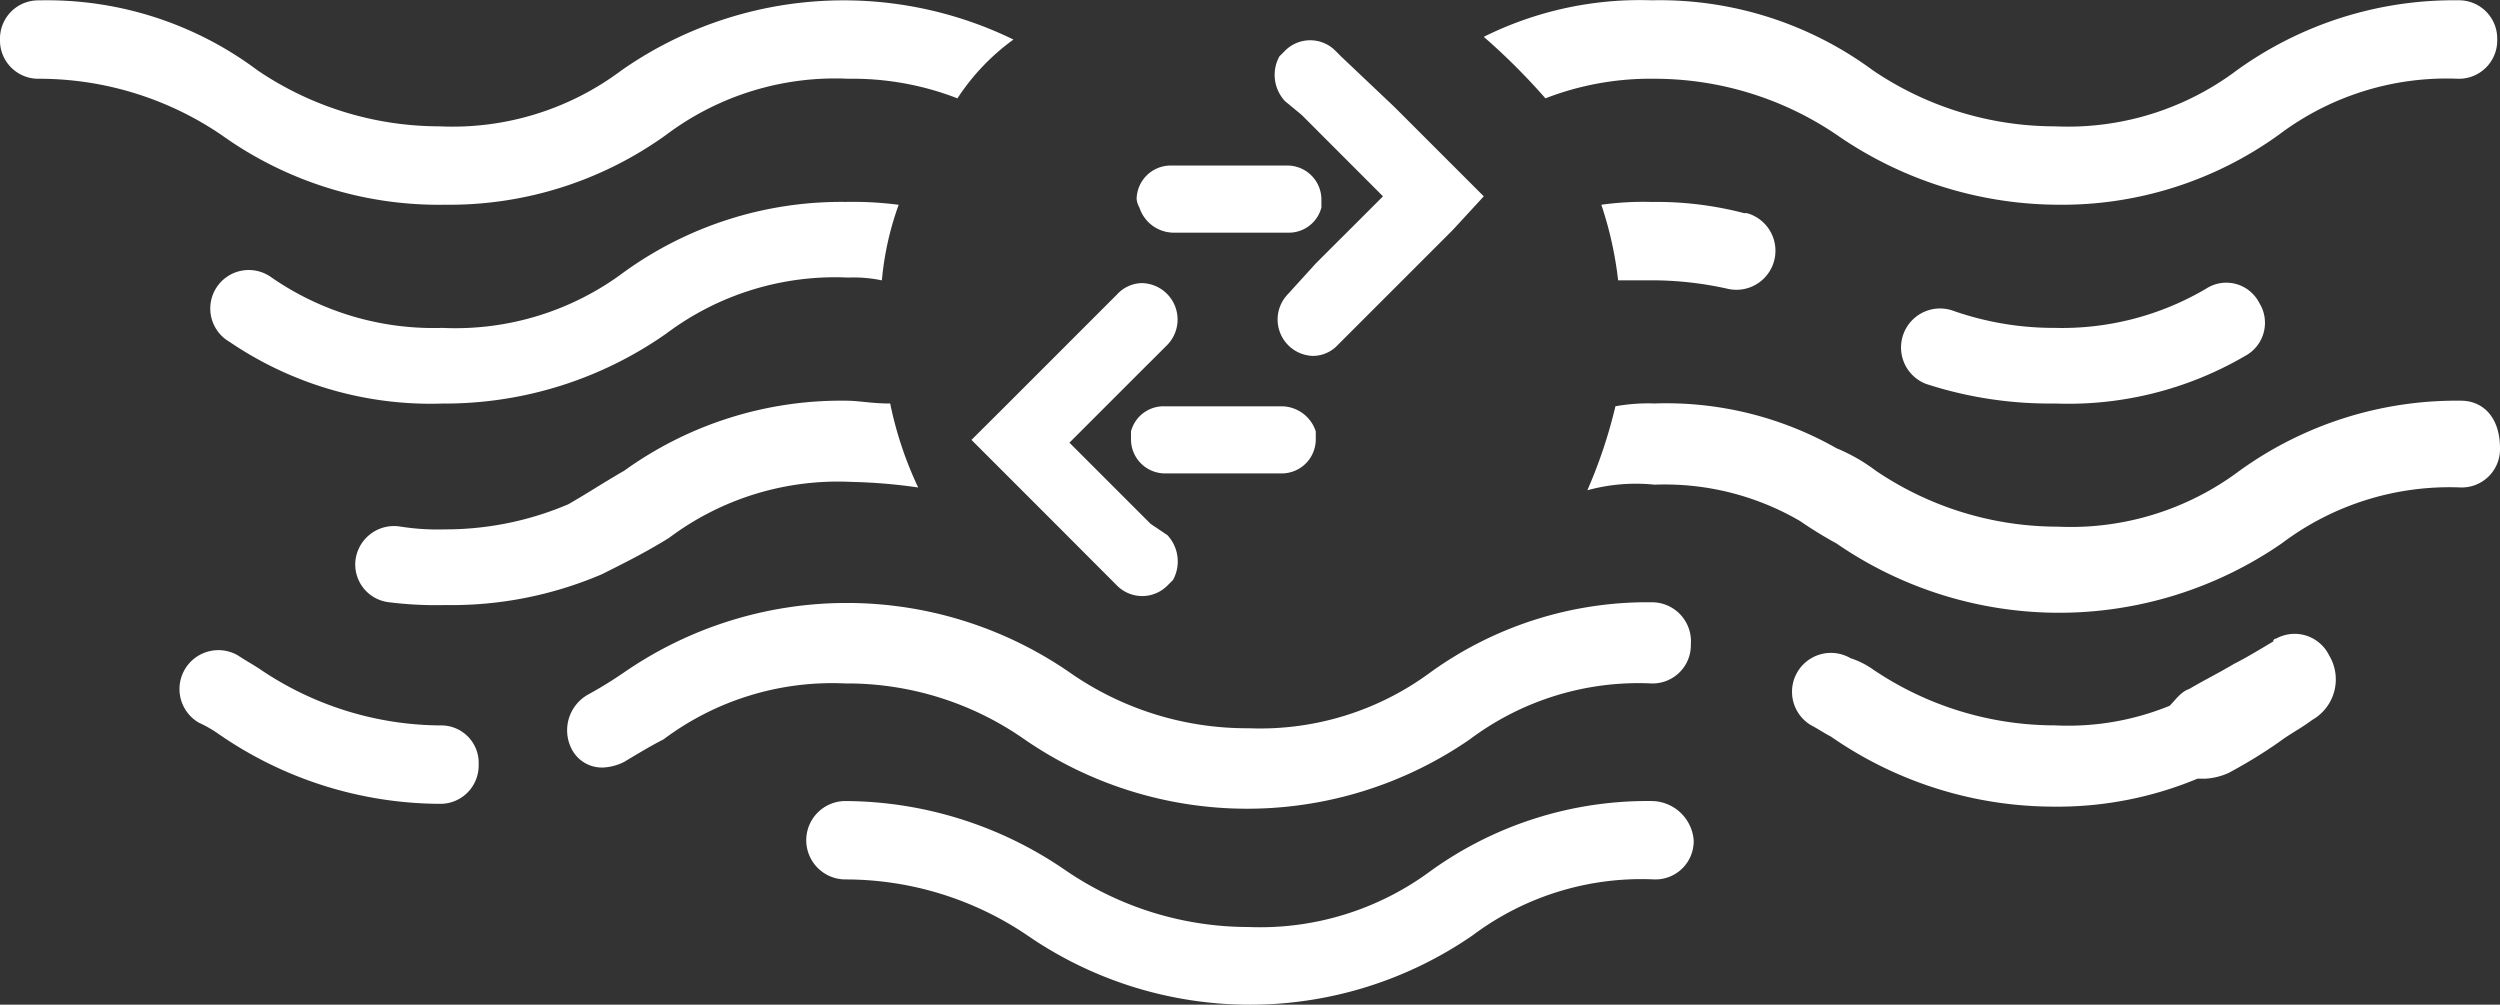 <svg xmlns="http://www.w3.org/2000/svg" viewBox="4557 1705 109.486 44"><rect x="4557" y="1705" width="109.486" height="44" fill="#333333" stroke="none"/><defs><style>.a{fill:#fff;}</style></defs><g transform="translate(4557 1705.013)"><g transform="translate(49.778 1.75)"><path class="a" d="M40.723,7.739a1.584,1.584,0,0,0,1.471,1.1h5.027a1.472,1.472,0,0,0,1.471-1.1V7.371A1.491,1.491,0,0,0,47.221,5.9H42.071A1.491,1.491,0,0,0,40.6,7.371.949.949,0,0,0,40.723,7.739Z" transform="translate(-40.6 -0.413)"/><path class="a" d="M46.72,4.7,50.276,8.26h0L47.333,11.2l-1.226,1.349a1.595,1.595,0,0,0,1.1,2.7,1.5,1.5,0,0,0,1.1-.49l5.027-5.027L54.69,8.26,53.218,6.789,50.766,4.337,48.437,2.13l-.245-.245a1.554,1.554,0,0,0-2.207,0l-.245.245a1.687,1.687,0,0,0,.245,1.962Z" transform="translate(-39.487 -1.425)"/></g><g transform="translate(42.544 12.386)"><path class="a" d="M48.492,15.6a1.584,1.584,0,0,0-1.471-1.1H41.871A1.472,1.472,0,0,0,40.4,15.6v.368a1.491,1.491,0,0,0,1.471,1.471h5.149a1.491,1.491,0,0,0,1.471-1.471Z" transform="translate(-33.412 -9.105)"/><path class="a" d="M42.547,20.644l-3.556-3.556h0l2.943-2.943L43.282,12.8a1.595,1.595,0,0,0-1.1-2.7,1.5,1.5,0,0,0-1.1.49l-5.027,5.027L34.7,16.966l1.471,1.471,2.452,2.452L40.83,23.1l.245.245a1.554,1.554,0,0,0,2.207,0l.245-.245a1.687,1.687,0,0,0-.245-1.962Z" transform="translate(-34.7 -10.1)"/></g><path class="a" d="M55.7,4.294a12.7,12.7,0,0,1,4.782-.858,14.209,14.209,0,0,1,7.969,2.452,17.125,17.125,0,0,0,9.686,3.065A16.246,16.246,0,0,0,87.82,5.888a12.2,12.2,0,0,1,7.847-2.452,1.676,1.676,0,0,0,1.716-1.716h0A1.676,1.676,0,0,0,95.667,0h0a16.246,16.246,0,0,0-9.686,3.065A12.321,12.321,0,0,1,78.011,5.52a14.209,14.209,0,0,1-7.969-2.452A15.735,15.735,0,0,0,60.356,0,15.34,15.34,0,0,0,53,1.6,28.007,28.007,0,0,1,55.7,4.294Z" transform="translate(11.981 0)"/><path class="a" d="M44.383,1.716A16.968,16.968,0,0,0,27.218,3.065a12.321,12.321,0,0,1-7.969,2.452A14.209,14.209,0,0,1,11.28,3.065,15.381,15.381,0,0,0,1.716,0,1.676,1.676,0,0,0,0,1.716H0A1.676,1.676,0,0,0,1.716,3.433h0A14.209,14.209,0,0,1,9.686,5.885,16.35,16.35,0,0,0,19.494,8.95,16.246,16.246,0,0,0,29.18,5.885a12.321,12.321,0,0,1,7.969-2.452,12.7,12.7,0,0,1,4.782.858A9.756,9.756,0,0,1,44.383,1.716Z" transform="translate(0 0.003)"/><path class="a" d="M59.407,10.633a15.218,15.218,0,0,1,3.31.368,1.71,1.71,0,0,0,.858-3.31h-.123a15.231,15.231,0,0,0-4.046-.49,13.325,13.325,0,0,0-2.207.123,16.056,16.056,0,0,1,.736,3.31Z" transform="translate(12.93 1.63)"/><path class="a" d="M35.332,7.2a16.246,16.246,0,0,0-9.686,3.065,12.321,12.321,0,0,1-7.969,2.452A12.467,12.467,0,0,1,10.2,10.51a1.686,1.686,0,1,0-1.839,2.82,15.65,15.65,0,0,0,9.318,2.7,16.88,16.88,0,0,0,9.808-3.065,12.321,12.321,0,0,1,7.969-2.452,5.969,5.969,0,0,1,1.471.123,13.135,13.135,0,0,1,.736-3.31A15.633,15.633,0,0,0,35.332,7.2Z" transform="translate(1.694 1.63)"/><path class="a" d="M81.264,10.346h0a12.43,12.43,0,0,1-6.621,1.716,13.339,13.339,0,0,1-4.414-.736A1.708,1.708,0,1,0,69,14.515a17.488,17.488,0,0,0,5.64.858,15.359,15.359,0,0,0,8.337-2.084,1.646,1.646,0,0,0,.613-2.329A1.62,1.62,0,0,0,81.264,10.346Z" transform="translate(15.349 2.285)"/><path class="a" d="M34.158,14.3a16.246,16.246,0,0,0-9.686,3.065c-.858.49-1.594.981-2.452,1.471a13.7,13.7,0,0,1-5.395,1.1,10.547,10.547,0,0,1-1.962-.123A1.7,1.7,0,0,0,12.7,21.288a1.664,1.664,0,0,0,1.471,1.839,16.432,16.432,0,0,0,2.452.123A16.734,16.734,0,0,0,23.492,21.9c.981-.49,1.962-.981,2.943-1.594A12.321,12.321,0,0,1,34.4,17.856a23.808,23.808,0,0,1,2.943.245,16.2,16.2,0,0,1-1.226-3.678C35.262,14.423,34.771,14.3,34.158,14.3Z" transform="translate(2.868 3.235)"/><path class="a" d="M65.827,28.6a16.246,16.246,0,0,0-9.686,3.065,12.54,12.54,0,0,1-7.969,2.452A14.209,14.209,0,0,1,40.2,31.665,17.125,17.125,0,0,0,30.516,28.6a1.716,1.716,0,1,0,0,3.433,14.209,14.209,0,0,1,7.969,2.452,17.172,17.172,0,0,0,19.494,0,12.321,12.321,0,0,1,7.969-2.452,1.676,1.676,0,0,0,1.716-1.716A1.863,1.863,0,0,0,65.827,28.6Z" transform="translate(6.51 6.468)"/><path class="a" d="M94.953,14.3h0a16.246,16.246,0,0,0-9.686,3.065A12.321,12.321,0,0,1,77.3,19.817a14.209,14.209,0,0,1-7.969-2.452,7.817,7.817,0,0,0-1.716-.981,15.09,15.09,0,0,0-7.969-1.962,8.094,8.094,0,0,0-1.716.123A21.578,21.578,0,0,1,56.7,18.223a8,8,0,0,1,2.943-.245,11.76,11.76,0,0,1,6.375,1.594,18.152,18.152,0,0,0,1.594.981,17.172,17.172,0,0,0,19.494,0A12.2,12.2,0,0,1,94.953,18.1a1.676,1.676,0,0,0,1.716-1.716h0C96.669,15.036,95.934,14.3,94.953,14.3Z" transform="translate(12.817 3.235)"/><path class="a" d="M17.926,26.511a14.209,14.209,0,0,1-7.969-2.452c-.368-.245-.613-.368-.981-.613a1.7,1.7,0,0,0-1.716,2.943,5.331,5.331,0,0,1,.858.49A17.125,17.125,0,0,0,17.8,29.944a1.676,1.676,0,0,0,1.716-1.716h0A1.638,1.638,0,0,0,17.926,26.511Z" transform="translate(1.446 5.246)"/><path class="a" d="M67.756,21.5a16.246,16.246,0,0,0-9.686,3.065A12.54,12.54,0,0,1,50.1,27.017a13.538,13.538,0,0,1-7.847-2.452,17.172,17.172,0,0,0-19.494,0,18.149,18.149,0,0,1-1.594.981,1.794,1.794,0,0,0-.736,2.329,1.487,1.487,0,0,0,1.471.858,2.273,2.273,0,0,0,.858-.245c.613-.368,1.226-.736,1.716-.981a12.321,12.321,0,0,1,7.969-2.452,13.538,13.538,0,0,1,7.847,2.452,17.172,17.172,0,0,0,19.494,0,12.321,12.321,0,0,1,7.969-2.452,1.676,1.676,0,0,0,1.716-1.716h0A1.709,1.709,0,0,0,67.756,21.5Z" transform="translate(4.581 4.863)"/><path class="a" d="M85.212,22.836a.12.12,0,0,0-.123.123c-.613.368-1.226.736-1.716.981-.613.368-1.349.736-1.962,1.1-.368.123-.613.49-.858.736a11.763,11.763,0,0,1-5.027.858,14.209,14.209,0,0,1-7.969-2.452,3.671,3.671,0,0,0-.981-.49,1.7,1.7,0,0,0-1.716,2.943c.245.123.613.368.858.49A17.125,17.125,0,0,0,75.4,30.193a15.968,15.968,0,0,0,6.375-1.226h.368a2.885,2.885,0,0,0,.981-.245,21.326,21.326,0,0,0,2.207-1.349c.49-.368.981-.613,1.471-.981a2.038,2.038,0,0,0,.736-2.82A1.681,1.681,0,0,0,85.212,22.836Z" transform="translate(14.466 5.12)"/></g></svg>